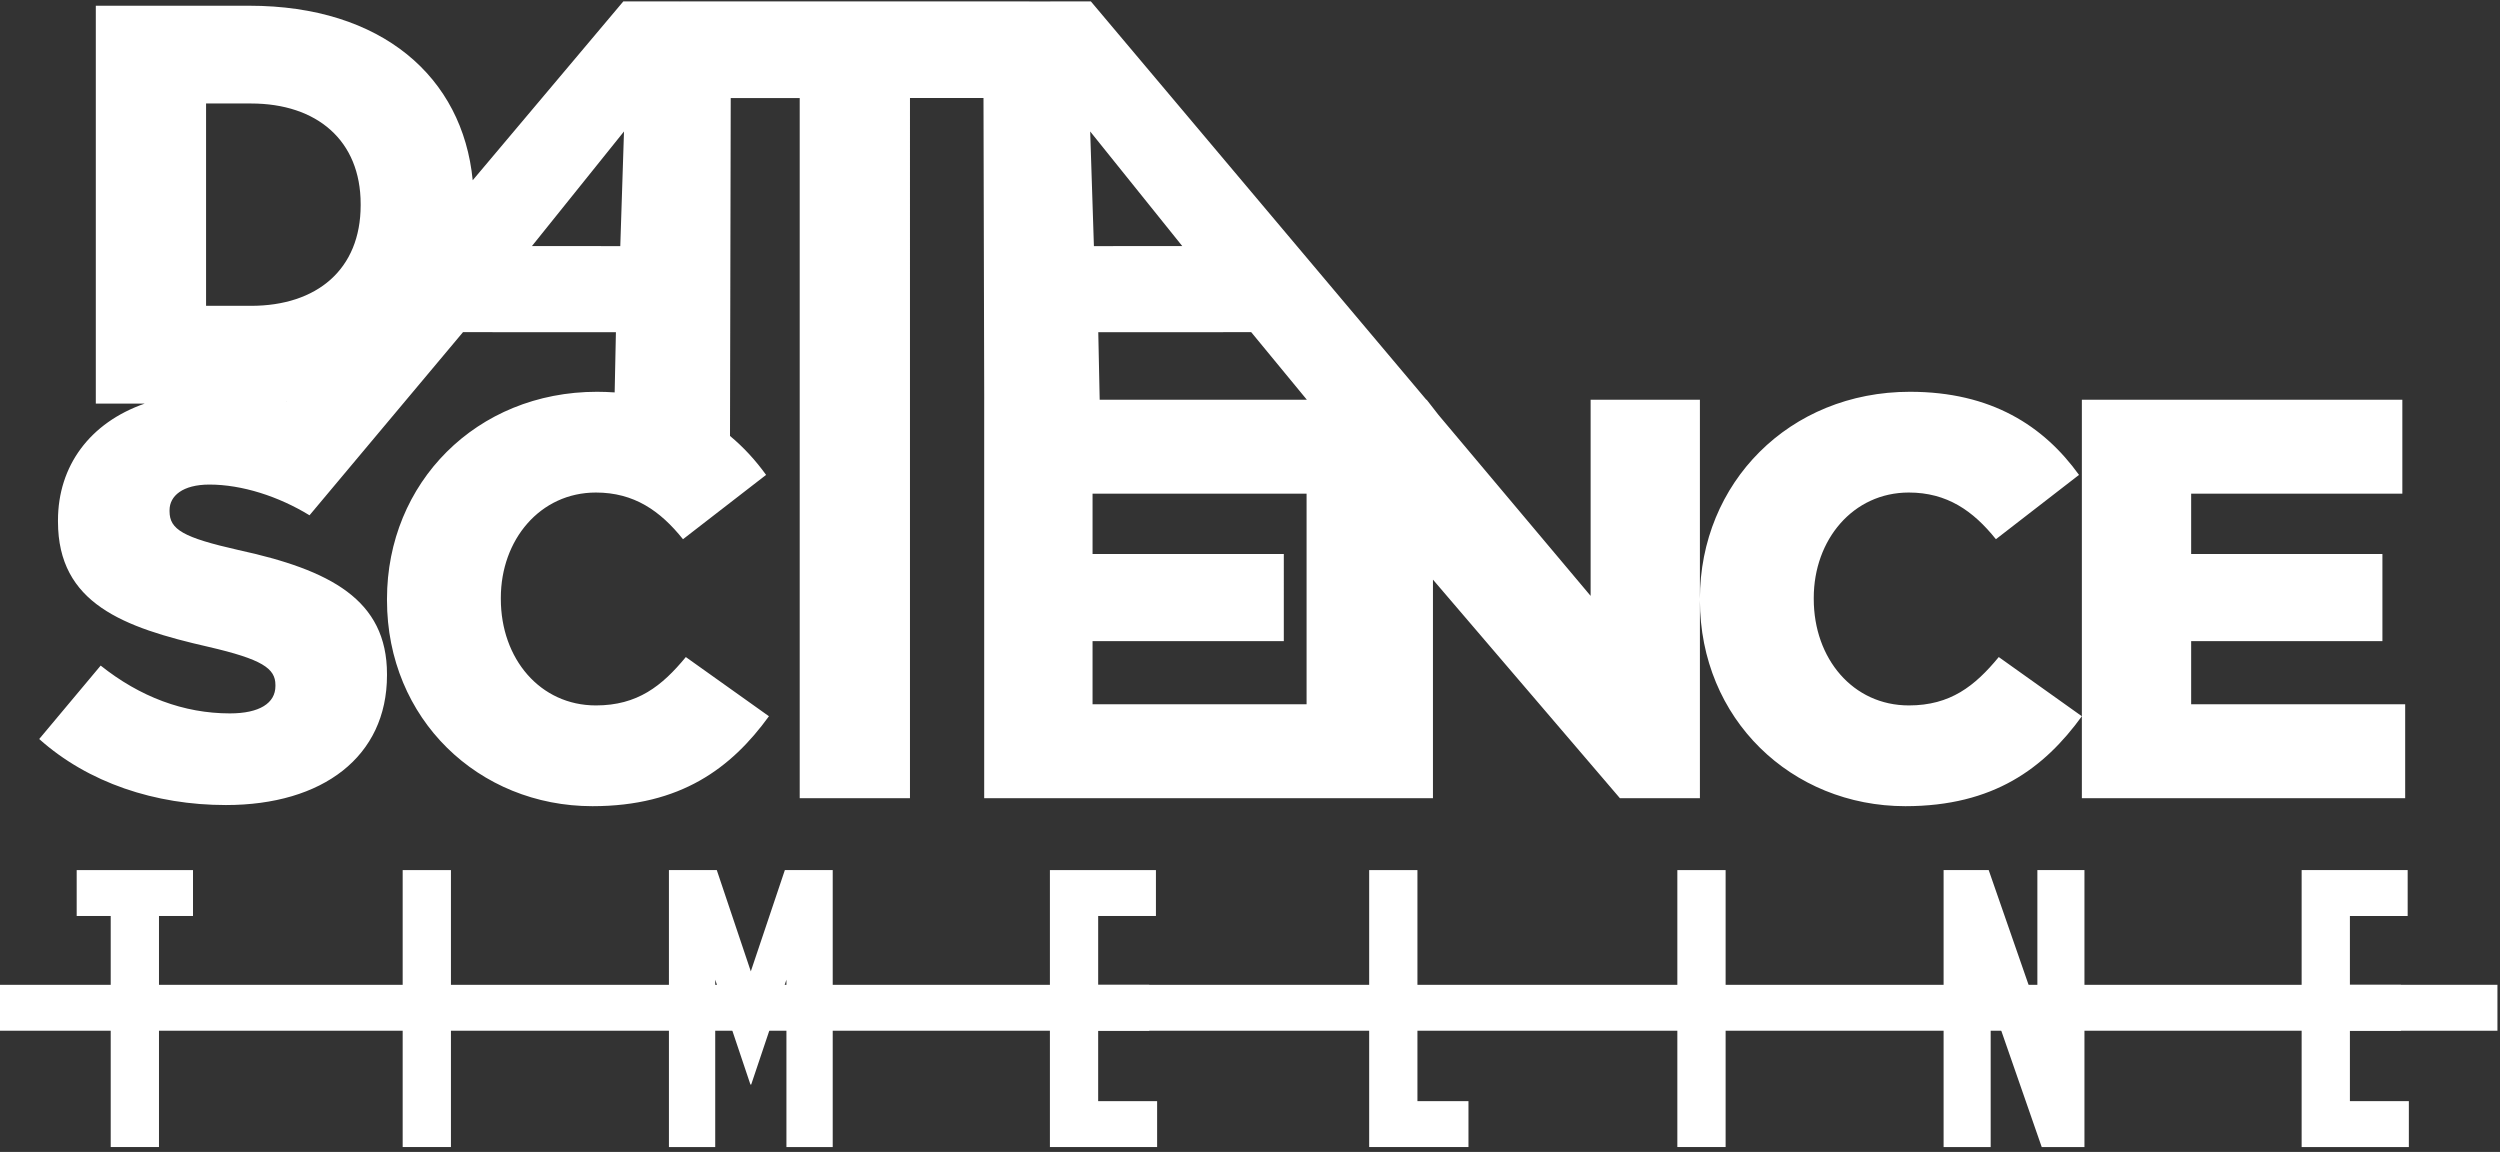 <svg xmlns="http://www.w3.org/2000/svg" width="408" height="188" viewBox="0 0 408 188"><rect x="0" y="0" width="408" height="188" fill="#333333" stroke="none"/><g><g><g><path fill="#fff" d="M179.468 65.24l-.229-11.02 24.956-.013 9.086 11.033zm33.766 49.7h-34.929v-10.312h31.213V90.415h-31.213v-9.847h34.929zm-20.288-74.782l-14.42.007-.607-18.71zm-106.134 0l15.025-18.704-.606 18.711zM46.674 65.5l.093-.014-.023.028c-.022-.006-.047-.009-.07-.014zM33.63 16.89h7.33c10.758 0 17.9 6.027 17.9 16.417v.185c0 10.483-7.142 16.42-17.9 16.42h-7.33zm277.887 98.235c-9.102 0-15.512-7.618-15.512-17.37v-.187c0-9.475 6.41-17.187 15.512-17.187 6.226 0 10.499 2.973 14.215 7.619l13.563-10.498c-5.76-7.99-14.306-13.563-27.59-13.563-19.696 0-34.28 14.864-34.28 33.816V65.24H259.59v32.008l-24.83-29.536-1.925-2.472h-.053L178.03.23l-10.041.006V.23h-56.955v.004L101.726.23l-24.58 29.187C75.512 12.6 62.35.935 40.68.935H15.636v64.93h7.986c-8.96 3.117-14.16 10.179-14.16 19.069v.186c0 13.377 10.683 17.28 24.525 20.438 8.826 2.044 10.961 3.53 10.961 6.224v.185c0 2.787-2.6 4.46-7.43 4.46-7.526 0-14.679-2.696-21.088-7.804L6.397 120.608c7.989 7.152 18.95 10.775 30.47 10.775 15.793 0 26.29-7.896 26.29-21.181v-.185c0-12.17-9.29-17-24.246-20.253C29.9 87.722 27.67 86.42 27.67 83.447v-.185c0-2.322 2.137-4.18 6.503-4.18 5.332 0 11.29 1.925 16.34 5.013l8.537-10.187 1.569-1.872 14.943-17.829 24.955.012-.204 9.822c-.936-.061-1.889-.102-2.876-.102-19.696 0-34.28 14.864-34.28 33.816v.184c0 19.417 14.957 33.629 33.536 33.629 14.4 0 22.667-6.223 28.8-14.678l-13.565-9.66c-3.9 4.737-7.896 7.895-14.677 7.895-9.104 0-15.514-7.618-15.514-17.37v-.187c0-9.475 6.41-17.187 15.514-17.187 6.224 0 10.497 2.973 14.213 7.619l13.563-10.498c-1.7-2.36-3.653-4.5-5.89-6.357l.118-55.146h11.258v114.27h17.995V15.998h11.998l.118 49.24h-.004v65.03h73.238V94.594l30.513 35.673h13.055V97.94c0 19.417 14.955 33.629 33.535 33.629 14.4 0 22.667-6.223 28.799-14.678l-13.563-9.66c-3.902 4.737-7.896 7.895-14.679 7.895z"/></g><g><path fill="#fff" d="M357.597 114.94v-10.311h31.213V90.415h-31.213v-9.847h34.465V65.24H339.76V130.267h52.765V114.94z"/></g></g><g><g><g><path fill="#fff" d="M0 168.214v-7.49h391.833v7.49z"/></g></g><g><g><path fill="#fff" d="M18.068 149.488h-5.553V142h18.982v7.488h-5.552v37.708h-7.877z"/></g><g><path fill="#fff" d="M65.716 142h7.877v45.196h-7.877z"/></g><g><path fill="#fff" d="M109.169 142h7.812l5.552 16.529L128.087 142h7.812v45.196h-7.554v-27.311l-5.748 17.108h-.129l-5.745-17.108v27.311h-7.554z"/></g><g><path fill="#fff" d="M171.345 142h17.303v7.488h-9.426v11.235h8.329v7.49h-8.33v11.494h9.621v7.49h-17.497z"/></g><g><path fill="#fff" d="M223.448 142h7.877v37.707h8.329v7.49h-16.206z"/></g><g><path fill="#fff" d="M273.743 142h7.877v45.196h-7.877z"/></g><g><path fill="#fff" d="M317.196 142h7.36l7.943 22.855V142h7.683v45.196h-6.973l-8.33-23.954v23.954h-7.683z"/></g><g><path fill="#fff" d="M375.627 142h17.304v7.488h-9.427v11.235h24.077v7.49h-24.077v11.494h9.62v7.49h-17.497z"/></g></g></g></g></svg>